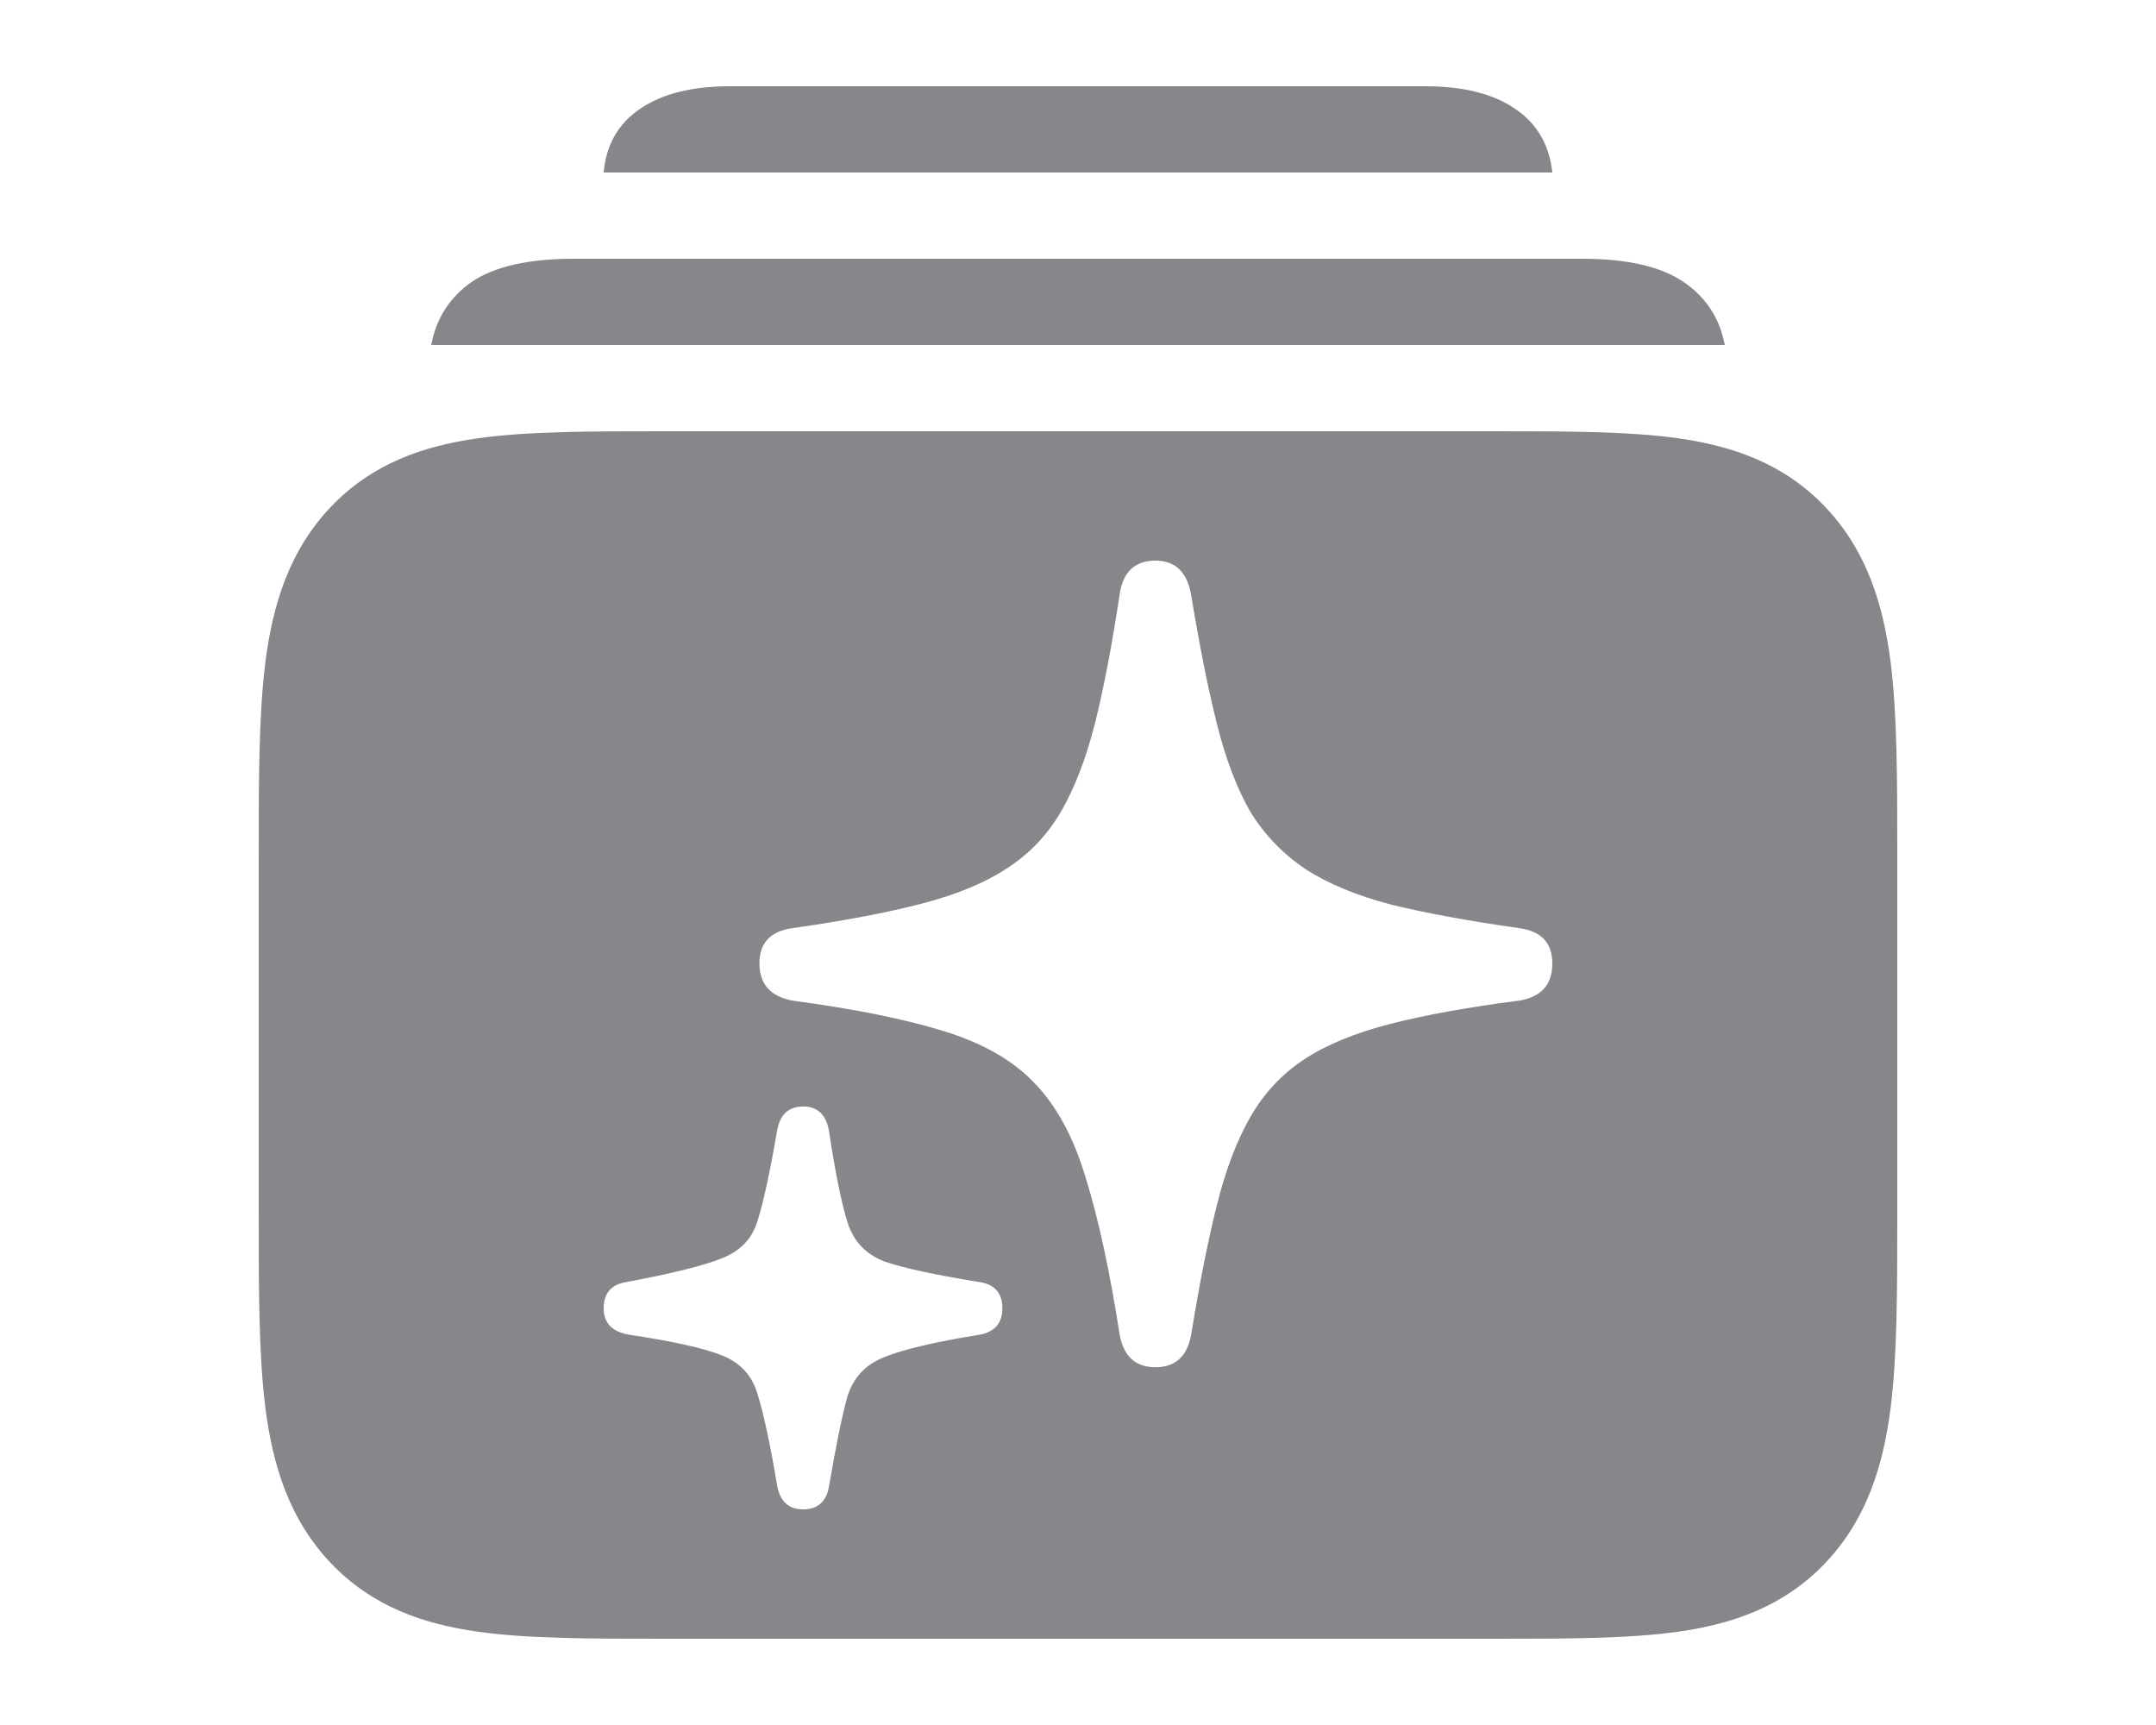<svg width="50" height="40" viewBox="0 0 50 40" fill="none" xmlns="http://www.w3.org/2000/svg">
<path fill-rule="evenodd" clip-rule="evenodd" d="M10 8H40C39.881 7.374 39.558 6.885 39.033 6.531C38.508 6.177 37.725 6 36.687 6H13.313C12.263 6 11.475 6.177 10.949 6.531C10.436 6.885 10.119 7.374 10 8ZM44 20L44 19.868C44 18.095 44 16.568 43.844 15.344C43.676 14.033 43.299 12.777 42.331 11.757C41.362 10.738 40.168 10.341 38.923 10.164C37.761 10 36.309 10 34.625 10L34.5 10L15.375 10C13.691 10 12.239 10 11.077 10.164C9.832 10.341 8.638 10.738 7.67 11.757C6.701 12.777 6.324 14.033 6.156 15.344C6 16.568 6 18.095 6 19.868V28.132C6 29.905 6 31.432 6.156 32.656C6.324 33.967 6.701 35.223 7.67 36.243C8.638 37.262 9.832 37.659 11.077 37.836C12.239 38 13.691 38 15.375 38H34.625C36.309 38 37.761 38 38.923 37.836C40.168 37.659 41.362 37.262 42.331 36.243C43.299 35.223 43.676 33.967 43.844 32.656C44 31.432 44 29.905 44 28.132L44 20ZM27.621 30.97C27.525 31.459 27.25 31.704 26.796 31.704C26.341 31.704 26.066 31.459 25.97 30.97C25.736 29.472 25.475 28.262 25.186 27.338C24.911 26.4 24.518 25.665 24.009 25.134C23.514 24.602 22.812 24.196 21.904 23.916C21.01 23.636 19.834 23.398 18.375 23.202C17.866 23.104 17.612 22.817 17.612 22.342C17.612 21.866 17.866 21.593 18.375 21.523C19.558 21.355 20.556 21.166 21.368 20.956C22.18 20.746 22.84 20.473 23.349 20.137C23.872 19.802 24.291 19.361 24.608 18.815C24.924 18.269 25.186 17.59 25.392 16.779C25.599 15.953 25.791 14.945 25.97 13.756C26.052 13.252 26.328 13 26.796 13C27.25 13 27.525 13.259 27.621 13.777C27.814 14.952 28.013 15.953 28.22 16.779C28.426 17.604 28.687 18.29 29.004 18.836C29.334 19.368 29.761 19.808 30.283 20.158C30.806 20.494 31.466 20.767 32.264 20.977C33.062 21.173 34.053 21.355 35.236 21.523C35.745 21.593 36 21.866 36 22.342C36 22.831 35.745 23.118 35.236 23.202C34.039 23.356 33.035 23.538 32.223 23.748C31.412 23.958 30.751 24.231 30.242 24.567C29.733 24.903 29.32 25.343 29.004 25.889C28.687 26.435 28.426 27.121 28.22 27.947C28.013 28.772 27.814 29.78 27.621 30.97ZM19.221 34.496C19.153 34.832 18.953 35 18.623 35C18.293 35 18.093 34.818 18.024 34.454C17.859 33.475 17.708 32.768 17.57 32.334C17.447 31.9 17.171 31.599 16.745 31.431C16.332 31.263 15.61 31.102 14.578 30.948C14.193 30.878 14 30.676 14 30.34C14 29.99 14.172 29.787 14.516 29.731C15.562 29.535 16.298 29.353 16.724 29.185C17.165 29.017 17.447 28.723 17.57 28.303C17.708 27.87 17.859 27.17 18.024 26.204C18.093 25.84 18.293 25.658 18.623 25.658C18.953 25.658 19.153 25.84 19.221 26.204C19.373 27.198 19.517 27.912 19.655 28.345C19.792 28.779 20.074 29.08 20.501 29.248C20.941 29.402 21.684 29.563 22.73 29.731C23.074 29.787 23.246 29.99 23.246 30.34C23.246 30.676 23.074 30.878 22.73 30.948C21.684 31.116 20.941 31.291 20.501 31.473C20.074 31.641 19.792 31.942 19.655 32.376C19.531 32.81 19.387 33.517 19.221 34.496Z" fill="#86868B"/>
<path d="M36 4H14C14.057 3.356 14.339 2.864 14.845 2.523C15.352 2.175 16.048 2 16.933 2H33.049C33.935 2 34.631 2.175 35.137 2.523C35.643 2.864 35.931 3.356 36 4Z" fill="#86868B"/>
</svg>
